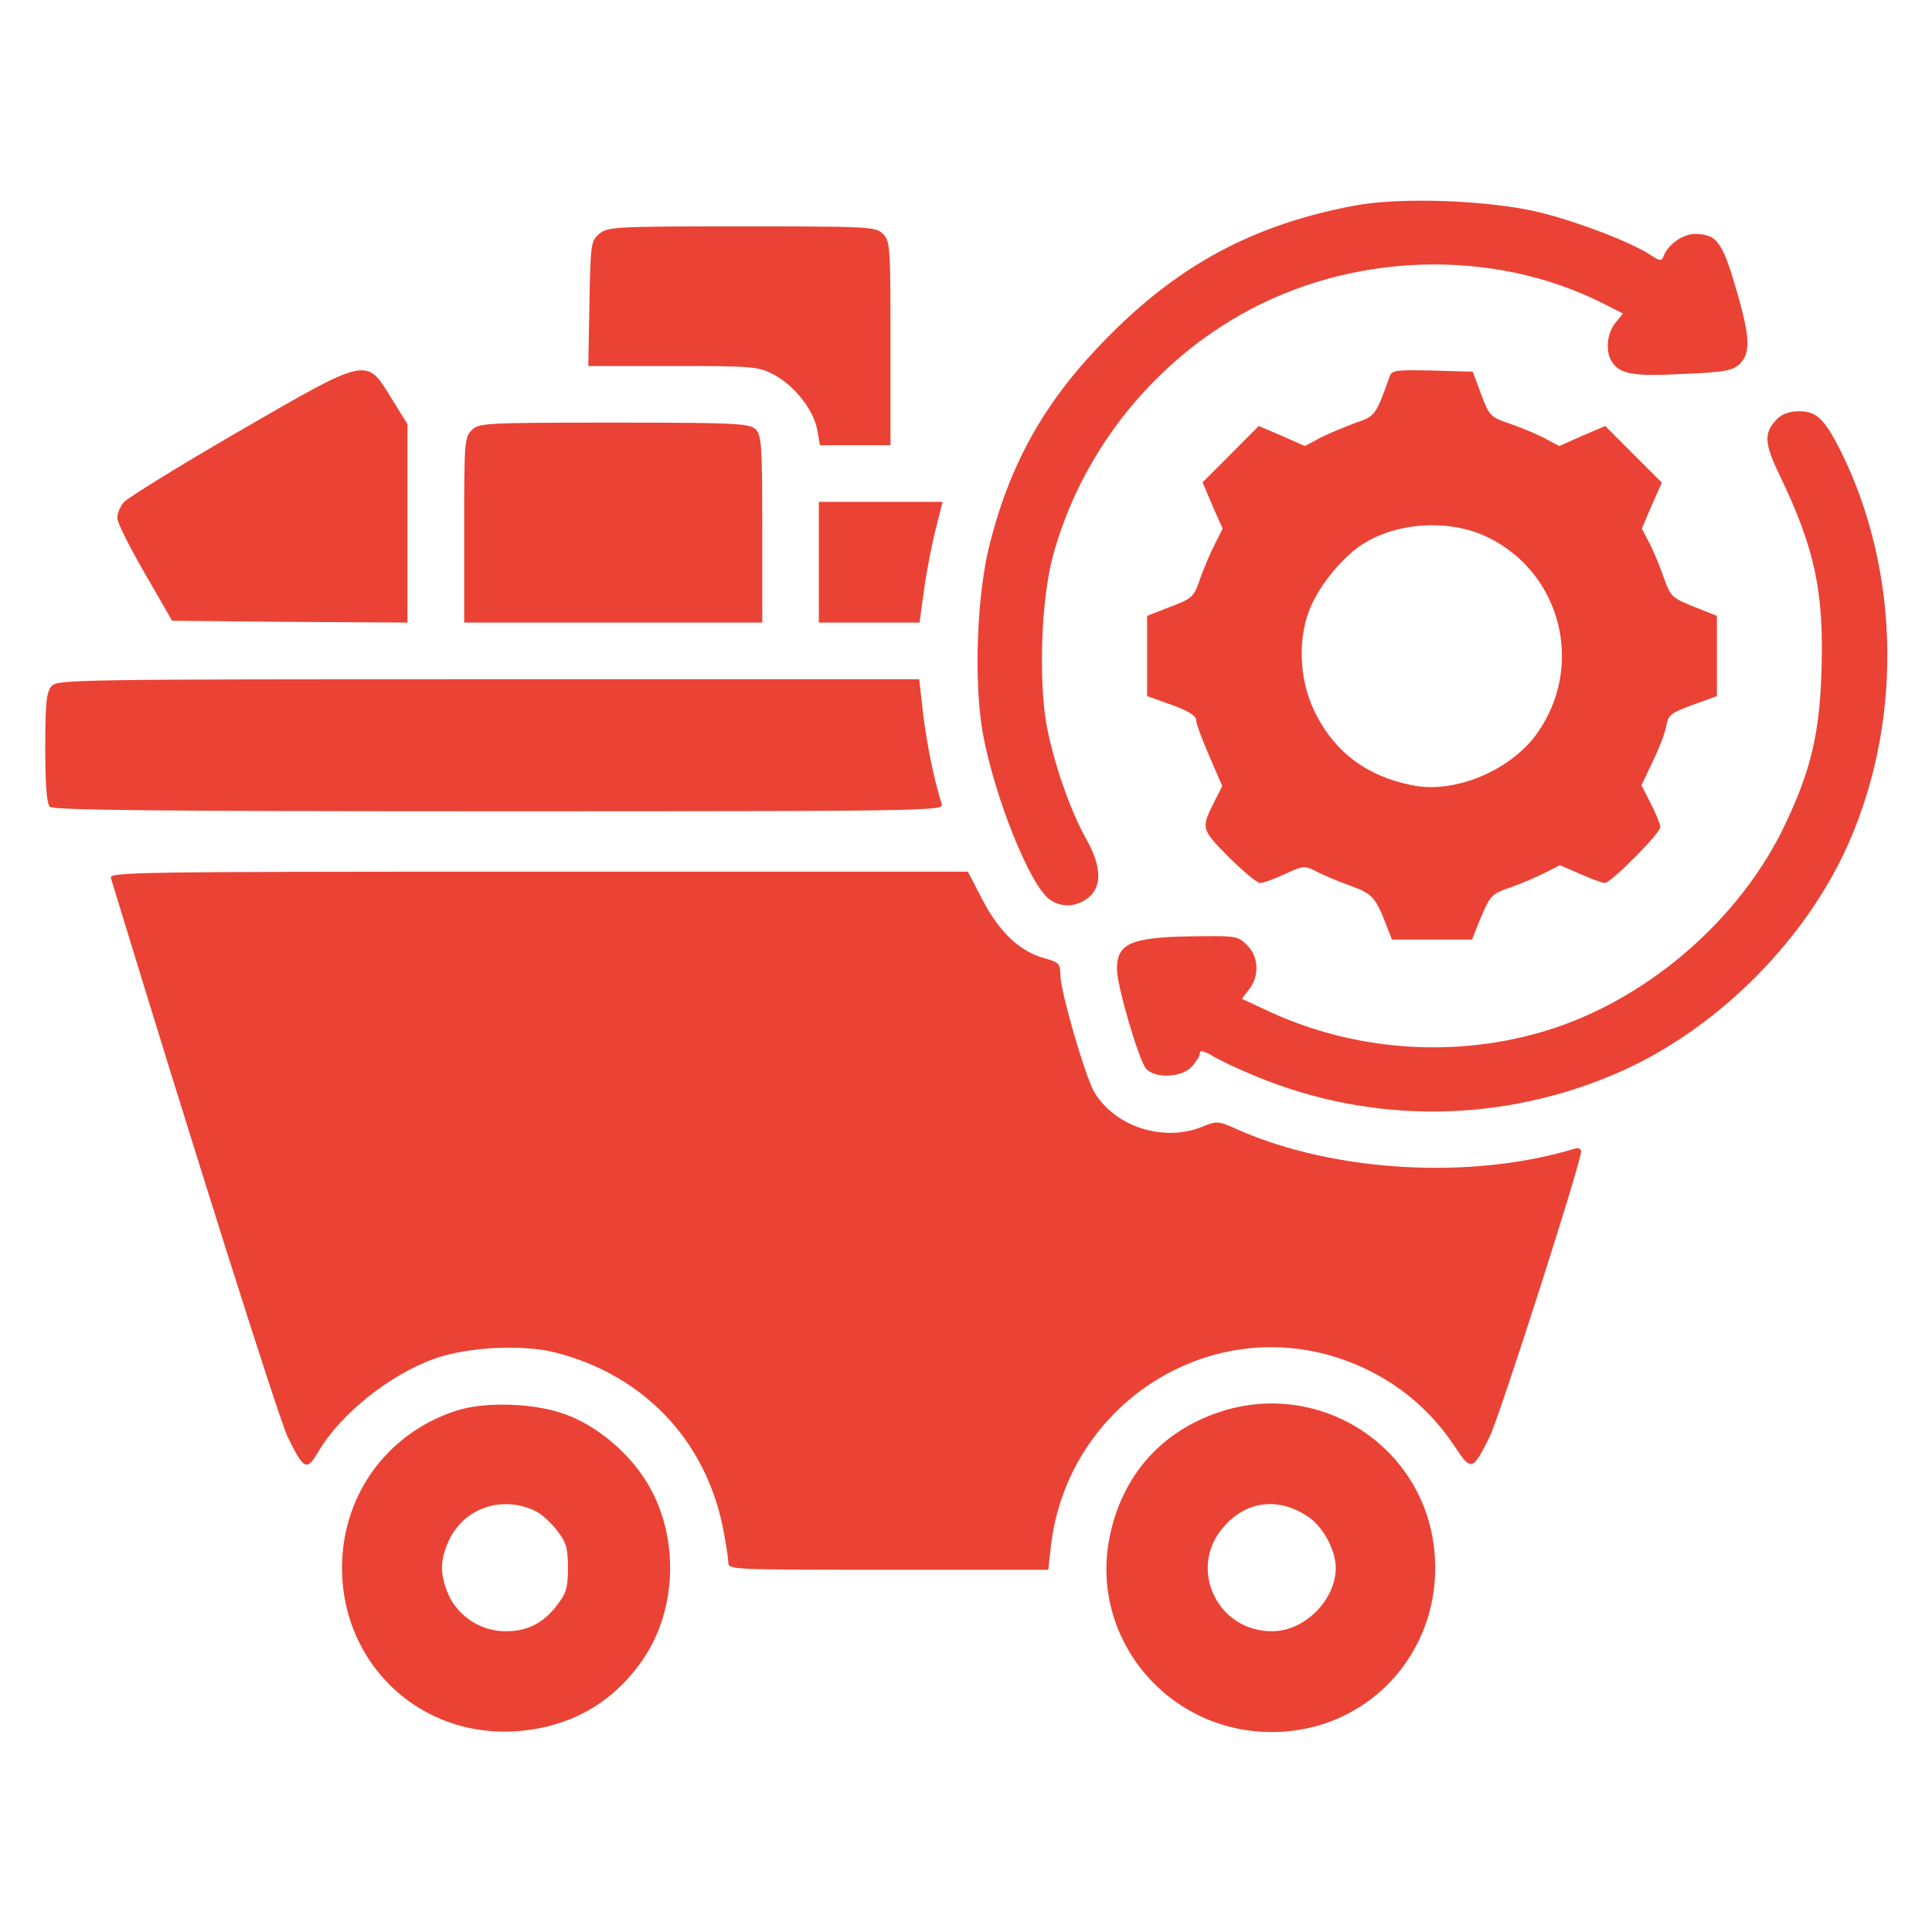 <svg width="24" height="24" viewBox="0 0 24 24" fill="none" xmlns="http://www.w3.org/2000/svg">
<path d="M16.823 2.555C15.577 2.789 14.648 3.286 13.758 4.191C12.998 4.959 12.562 5.719 12.3 6.736C12.136 7.359 12.094 8.438 12.206 9.094C12.347 9.881 12.792 11.002 13.041 11.175C13.186 11.278 13.369 11.269 13.519 11.152C13.692 11.016 13.683 10.762 13.5 10.434C13.298 10.078 13.097 9.502 13.003 9.019C12.9 8.456 12.933 7.448 13.078 6.914C13.416 5.658 14.269 4.561 15.403 3.914C16.777 3.131 18.539 3.075 19.913 3.769L20.161 3.895L20.062 4.017C19.955 4.153 19.941 4.388 20.034 4.509C20.137 4.65 20.306 4.678 20.916 4.645C21.441 4.622 21.525 4.603 21.614 4.519C21.745 4.383 21.741 4.2 21.586 3.656C21.398 3 21.333 2.911 21.056 2.906C20.902 2.906 20.714 3.042 20.663 3.188C20.644 3.244 20.62 3.244 20.512 3.173C20.273 3.014 19.655 2.775 19.167 2.648C18.553 2.489 17.405 2.442 16.823 2.555Z" fill="#EA4335"/>
<path d="M7.448 2.902C7.341 2.991 7.336 3.019 7.322 3.769L7.308 4.547H8.358C9.366 4.547 9.417 4.552 9.614 4.655C9.872 4.791 10.116 5.105 10.153 5.348L10.186 5.531H10.622H11.062V4.266C11.062 3.061 11.058 2.995 10.969 2.906C10.88 2.817 10.814 2.812 9.216 2.812C7.655 2.812 7.552 2.817 7.448 2.902Z" fill="#EA4335"/>
<path d="M2.953 5.367C2.217 5.794 1.58 6.188 1.538 6.239C1.491 6.295 1.453 6.384 1.458 6.441C1.458 6.492 1.613 6.802 1.8 7.125L2.138 7.711L3.6 7.725L5.062 7.734V6.502V5.269L4.861 4.945C4.547 4.434 4.58 4.425 2.953 5.367Z" fill="#EA4335"/>
<path d="M17.264 4.673C17.091 5.161 17.081 5.17 16.847 5.25C16.72 5.297 16.523 5.377 16.411 5.433L16.209 5.541L15.923 5.414L15.637 5.292L15.286 5.644L14.939 5.991L15.061 6.281L15.188 6.567L15.089 6.764C15.033 6.872 14.953 7.064 14.906 7.195C14.831 7.416 14.812 7.434 14.541 7.537L14.25 7.65V8.147V8.648L14.555 8.756C14.761 8.831 14.859 8.892 14.859 8.944C14.859 8.991 14.934 9.188 15.023 9.394L15.183 9.764L15.098 9.933C14.916 10.294 14.916 10.294 15.262 10.645C15.441 10.823 15.614 10.969 15.656 10.969C15.694 10.969 15.834 10.917 15.966 10.856C16.186 10.753 16.209 10.753 16.341 10.819C16.416 10.861 16.603 10.941 16.758 10.997C17.048 11.1 17.086 11.142 17.222 11.494L17.292 11.672H17.789H18.286L18.375 11.447C18.516 11.114 18.52 11.109 18.773 11.02C18.905 10.973 19.092 10.894 19.191 10.842L19.378 10.748L19.627 10.856C19.767 10.917 19.903 10.969 19.936 10.969C20.011 10.969 20.625 10.35 20.625 10.275C20.625 10.242 20.573 10.111 20.508 9.984L20.391 9.755L20.531 9.459C20.611 9.295 20.686 9.098 20.7 9.014C20.723 8.878 20.761 8.855 21.028 8.756L21.328 8.648V8.152V7.65L21.042 7.537C20.766 7.425 20.752 7.411 20.667 7.172C20.62 7.036 20.541 6.844 20.489 6.745L20.395 6.567L20.517 6.281L20.644 5.995L20.292 5.644L19.941 5.292L19.655 5.414L19.369 5.541L19.167 5.433C19.055 5.377 18.858 5.297 18.731 5.255C18.516 5.18 18.497 5.161 18.398 4.894L18.295 4.617L17.794 4.603C17.348 4.594 17.292 4.598 17.264 4.673ZM18.483 6.675C19.397 7.12 19.688 8.278 19.092 9.113C18.764 9.572 18.07 9.863 17.545 9.755C16.997 9.647 16.608 9.366 16.359 8.897C16.148 8.503 16.111 7.992 16.261 7.589C16.364 7.312 16.636 6.966 16.88 6.792C17.311 6.487 17.995 6.436 18.483 6.675Z" fill="#EA4335"/>
<path d="M22.078 5.203C21.909 5.372 21.914 5.503 22.102 5.892C22.547 6.816 22.659 7.35 22.627 8.344C22.603 9.098 22.5 9.548 22.195 10.2C21.623 11.442 20.395 12.483 19.083 12.839C18 13.139 16.809 13.041 15.792 12.577L15.427 12.408L15.516 12.291C15.647 12.127 15.637 11.883 15.492 11.742C15.389 11.634 15.347 11.625 14.944 11.63C14.062 11.634 13.875 11.705 13.875 12.037C13.875 12.248 14.147 13.172 14.236 13.275C14.348 13.402 14.677 13.387 14.803 13.252C14.859 13.191 14.906 13.116 14.906 13.083C14.906 13.041 14.953 13.055 15.061 13.116C15.141 13.167 15.389 13.284 15.609 13.373C17.058 13.973 18.68 13.95 20.119 13.317C21.286 12.802 22.345 11.77 22.903 10.608C23.639 9.056 23.625 7.134 22.866 5.602C22.664 5.203 22.566 5.109 22.35 5.109C22.233 5.109 22.139 5.142 22.078 5.203Z" fill="#EA4335"/>
<path d="M5.859 5.344C5.77 5.433 5.766 5.498 5.766 6.586V7.734H7.617H9.469V6.572C9.469 5.503 9.459 5.4 9.384 5.33C9.305 5.259 9.117 5.25 7.627 5.25C6.014 5.25 5.948 5.255 5.859 5.344Z" fill="#EA4335"/>
<path d="M10.172 6.984V7.734H10.8H11.423L11.48 7.317C11.512 7.088 11.578 6.75 11.625 6.567L11.709 6.234H10.941H10.172V6.984Z" fill="#EA4335"/>
<path d="M0.642 8.522C0.577 8.597 0.562 8.723 0.562 9.286C0.562 9.755 0.581 9.984 0.619 10.022C0.661 10.064 1.964 10.078 6.202 10.078C11.442 10.078 11.723 10.073 11.7 9.994C11.597 9.661 11.522 9.286 11.47 8.892L11.419 8.438H6.066C0.942 8.438 0.713 8.442 0.642 8.522Z" fill="#EA4335"/>
<path d="M1.378 10.908C2.377 14.189 3.464 17.625 3.572 17.845C3.773 18.262 3.811 18.277 3.952 18.038C4.228 17.564 4.847 17.072 5.405 16.875C5.808 16.734 6.487 16.697 6.891 16.8C7.978 17.072 8.752 17.873 8.977 18.961C9.014 19.153 9.047 19.35 9.047 19.406C9.047 19.5 9.066 19.5 11.034 19.5H13.022L13.055 19.205C13.252 17.503 14.916 16.373 16.538 16.842C17.175 17.03 17.705 17.414 18.07 17.967C18.277 18.281 18.295 18.272 18.506 17.845C18.633 17.583 19.641 14.442 19.641 14.302C19.641 14.269 19.608 14.255 19.561 14.269C18.291 14.658 16.58 14.564 15.38 14.034C15.131 13.922 15.117 13.922 14.934 13.997C14.456 14.189 13.861 14.002 13.598 13.575C13.486 13.392 13.172 12.314 13.172 12.108C13.172 11.972 13.153 11.953 12.984 11.906C12.67 11.822 12.422 11.588 12.211 11.189L12.023 10.828H6.689C1.627 10.828 1.355 10.833 1.378 10.908Z" fill="#EA4335"/>
<path d="M5.658 17.527C4.908 17.775 4.383 18.398 4.27 19.172C4.088 20.489 5.095 21.591 6.408 21.506C7.064 21.464 7.603 21.164 7.973 20.634C8.442 19.969 8.442 18.984 7.973 18.319C7.753 18 7.388 17.705 7.045 17.578C6.661 17.428 6.028 17.405 5.658 17.527ZM6.666 18.778C6.736 18.816 6.853 18.923 6.923 19.017C7.036 19.163 7.055 19.233 7.055 19.477C7.055 19.72 7.036 19.791 6.923 19.936C6.75 20.166 6.544 20.269 6.267 20.264C5.972 20.259 5.695 20.081 5.573 19.814C5.466 19.566 5.461 19.387 5.573 19.144C5.761 18.727 6.248 18.567 6.666 18.778Z" fill="#EA4335"/>
<path d="M15.136 17.545C14.391 17.798 13.908 18.375 13.772 19.158C13.566 20.391 14.527 21.516 15.797 21.516C17.053 21.516 17.981 20.433 17.808 19.177C17.63 17.916 16.35 17.133 15.136 17.545ZM16.233 18.83C16.43 18.952 16.589 19.247 16.594 19.472C16.594 19.87 16.214 20.259 15.811 20.264C15.122 20.273 14.747 19.481 15.202 18.966C15.478 18.647 15.872 18.595 16.233 18.83Z" fill="#EA4335"/>
</svg>
